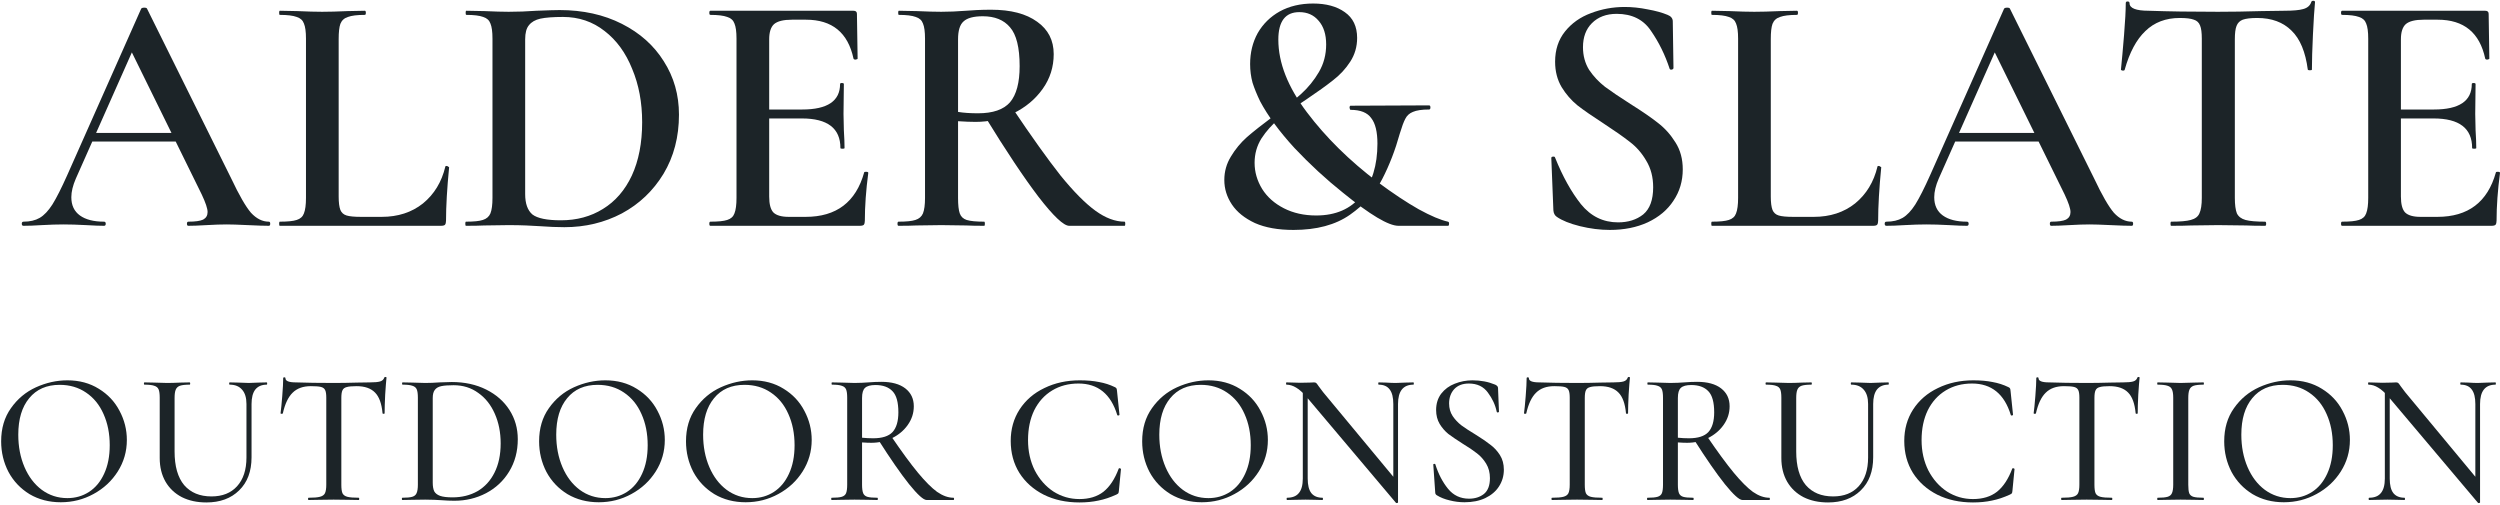 <svg width="930" height="188" viewBox="0 0 930 188" fill="none" xmlns="http://www.w3.org/2000/svg">
<path d="M33.576 49.44H69.416L70.312 52.64H31.912L33.576 49.44ZM100.008 82.464C100.349 82.464 100.52 82.72 100.52 83.232C100.52 83.744 100.349 84 100.008 84C98.387 84 95.784 83.915 92.2 83.744C88.616 83.573 86.013 83.488 84.392 83.488C82.259 83.488 79.741 83.573 76.84 83.744C73.939 83.915 71.677 84 70.056 84C69.715 84 69.544 83.744 69.544 83.232C69.544 82.72 69.715 82.464 70.056 82.464C72.616 82.464 74.451 82.208 75.56 81.696C76.669 81.099 77.224 80.16 77.224 78.88C77.224 77.6 76.499 75.424 75.048 72.352L48.296 17.952L53.544 9.376L28.2 66.464C27.091 69.024 26.536 71.328 26.536 73.376C26.536 76.363 27.603 78.624 29.736 80.16C31.869 81.696 34.856 82.464 38.696 82.464C39.123 82.464 39.336 82.72 39.336 83.232C39.336 83.744 39.123 84 38.696 84C37.16 84 34.941 83.915 32.04 83.744C28.797 83.573 25.981 83.488 23.592 83.488C21.288 83.488 18.6 83.573 15.528 83.744C12.797 83.915 10.536 84 8.744 84C8.317 84 8.104 83.744 8.104 83.232C8.104 82.72 8.317 82.464 8.744 82.464C11.133 82.464 13.139 81.995 14.76 81.056C16.381 80.117 17.96 78.453 19.496 76.064C21.032 73.589 22.867 69.963 25 65.184L52.52 3.232C52.691 2.976 53.075 2.848 53.672 2.848C54.269 2.848 54.611 2.976 54.696 3.232L86.056 66.464C88.957 72.608 91.389 76.832 93.352 79.136C95.4 81.355 97.619 82.464 100.008 82.464Z" fill="#1C2428"/>
<path d="M125.984 73.12C125.984 75.339 126.197 77.003 126.624 78.112C127.051 79.136 127.819 79.819 128.928 80.16C130.037 80.501 131.829 80.672 134.304 80.672H141.984C148.043 80.672 153.163 79.008 157.344 75.68C161.525 72.267 164.299 67.701 165.664 61.984C165.664 61.813 165.835 61.728 166.176 61.728C166.347 61.728 166.517 61.813 166.688 61.984C166.944 62.069 167.072 62.155 167.072 62.24C166.304 70.091 165.92 76.704 165.92 82.08C165.92 82.763 165.792 83.275 165.536 83.616C165.28 83.872 164.768 84 164 84H104.096C103.925 84 103.84 83.744 103.84 83.232C103.84 82.72 103.925 82.464 104.096 82.464C106.997 82.464 109.088 82.251 110.368 81.824C111.733 81.397 112.629 80.587 113.056 79.392C113.568 78.112 113.824 76.192 113.824 73.632V14.368C113.824 11.808 113.568 9.931 113.056 8.736C112.629 7.541 111.733 6.731 110.368 6.304C109.003 5.792 106.912 5.536 104.096 5.536C103.925 5.536 103.84 5.28 103.84 4.768C103.84 4.256 103.925 4 104.096 4L110.624 4.128C114.379 4.299 117.451 4.384 119.84 4.384C122.4 4.384 125.557 4.299 129.312 4.128L135.712 4C135.968 4 136.096 4.256 136.096 4.768C136.096 5.28 135.968 5.536 135.712 5.536C132.896 5.536 130.805 5.792 129.44 6.304C128.075 6.731 127.136 7.584 126.624 8.864C126.197 10.059 125.984 11.936 125.984 14.496V73.12Z" fill="#1C2428"/>
<path d="M209.954 84.512C207.309 84.512 204.194 84.384 200.61 84.128C199.33 84.043 197.709 83.957 195.746 83.872C193.783 83.787 191.607 83.744 189.218 83.744L180.13 83.872C178.509 83.957 176.247 84 173.346 84C173.175 84 173.09 83.744 173.09 83.232C173.09 82.72 173.175 82.464 173.346 82.464C176.247 82.464 178.338 82.251 179.618 81.824C180.983 81.397 181.922 80.587 182.434 79.392C182.946 78.112 183.202 76.192 183.202 73.632V14.368C183.202 11.808 182.946 9.931 182.434 8.736C182.007 7.541 181.111 6.731 179.746 6.304C178.381 5.792 176.29 5.536 173.474 5.536C173.303 5.536 173.218 5.28 173.218 4.768C173.218 4.256 173.303 4 173.474 4L180.258 4.128C184.013 4.299 186.999 4.384 189.218 4.384C192.546 4.384 196.002 4.256 199.586 4C203.853 3.829 206.711 3.744 208.162 3.744C216.866 3.744 224.589 5.451 231.33 8.864C238.071 12.277 243.277 16.928 246.946 22.816C250.701 28.704 252.578 35.317 252.578 42.656C252.578 50.933 250.658 58.272 246.818 64.672C242.978 70.987 237.815 75.893 231.33 79.392C224.845 82.805 217.719 84.512 209.954 84.512ZM208.674 81.952C214.562 81.952 219.767 80.544 224.29 77.728C228.898 74.912 232.482 70.773 235.042 65.312C237.602 59.765 238.882 53.152 238.882 45.472C238.882 38.133 237.645 31.52 235.17 25.632C232.781 19.659 229.367 14.965 224.93 11.552C220.493 8.053 215.33 6.304 209.442 6.304C205.773 6.304 202.957 6.517 200.994 6.944C199.117 7.371 197.709 8.181 196.77 9.376C195.831 10.485 195.362 12.235 195.362 14.624V72.224C195.362 75.723 196.258 78.24 198.05 79.776C199.927 81.227 203.469 81.952 208.674 81.952Z" fill="#1C2428"/>
<path d="M264.251 84C263.995 84 263.867 83.744 263.867 83.232C263.867 82.72 263.995 82.464 264.251 82.464C267.152 82.464 269.243 82.251 270.523 81.824C271.888 81.397 272.784 80.587 273.211 79.392C273.723 78.112 273.979 76.192 273.979 73.632V14.368C273.979 11.808 273.723 9.931 273.211 8.736C272.784 7.541 271.888 6.731 270.523 6.304C269.158 5.792 267.067 5.536 264.251 5.536C263.995 5.536 263.867 5.28 263.867 4.768C263.867 4.256 263.995 4 264.251 4H317.499C318.352 4 318.779 4.384 318.779 5.152L319.035 21.792C319.035 21.963 318.779 22.091 318.267 22.176C317.84 22.176 317.584 22.048 317.499 21.792C315.451 12.149 309.563 7.328 299.835 7.328H294.587C291.43 7.328 289.211 7.883 287.931 8.992C286.736 10.101 286.139 11.979 286.139 14.624V73.12C286.139 75.936 286.651 77.899 287.675 79.008C288.784 80.117 290.704 80.672 293.435 80.672H299.707C311.142 80.672 318.395 75.168 321.467 64.16C321.467 63.989 321.68 63.904 322.107 63.904C322.704 63.904 323.003 64.032 323.003 64.288C322.15 70.773 321.723 76.704 321.723 82.08C321.723 82.763 321.595 83.275 321.339 83.616C321.083 83.872 320.571 84 319.803 84H264.251ZM312.635 55.072C312.635 47.733 307.856 44.064 298.299 44.064H280.379V40.736H298.427C307.814 40.736 312.507 37.579 312.507 31.264C312.507 31.008 312.72 30.88 313.147 30.88C313.659 30.88 313.915 31.008 313.915 31.264L313.787 42.4L313.915 48.416C314.086 51.147 314.171 53.365 314.171 55.072C314.171 55.243 313.915 55.328 313.403 55.328C312.891 55.328 312.635 55.243 312.635 55.072Z" fill="#1C2428"/>
<path d="M397.739 84C395.691 84 391.894 80.416 386.347 73.248C380.886 66.08 374.23 56.096 366.379 43.296L376.619 40.224C383.787 50.891 389.76 59.253 394.539 65.312C399.403 71.285 403.712 75.637 407.467 78.368C411.222 81.099 414.848 82.464 418.347 82.464C418.518 82.464 418.603 82.72 418.603 83.232C418.603 83.744 418.518 84 418.347 84H397.739ZM368.683 3.616C376.022 3.616 381.739 5.109 385.835 8.096C389.931 10.997 391.979 15.008 391.979 20.128C391.979 24.907 390.614 29.216 387.883 33.056C385.152 36.896 381.526 39.925 377.003 42.144C372.566 44.277 367.872 45.344 362.923 45.344C361.131 45.344 358.955 45.259 356.395 45.088V73.632C356.395 76.277 356.608 78.197 357.035 79.392C357.462 80.587 358.315 81.397 359.595 81.824C360.96 82.251 363.136 82.464 366.123 82.464C366.294 82.464 366.379 82.72 366.379 83.232C366.379 83.744 366.294 84 366.123 84C363.307 84 361.088 83.957 359.467 83.872L350.123 83.744L340.907 83.872C339.286 83.957 337.067 84 334.251 84C333.995 84 333.867 83.744 333.867 83.232C333.867 82.72 333.995 82.464 334.251 82.464C337.152 82.464 339.243 82.251 340.523 81.824C341.888 81.397 342.827 80.587 343.339 79.392C343.851 78.112 344.107 76.192 344.107 73.632V14.368C344.107 11.808 343.851 9.931 343.339 8.736C342.912 7.541 342.016 6.731 340.651 6.304C339.286 5.792 337.195 5.536 334.379 5.536C334.208 5.536 334.123 5.28 334.123 4.768C334.123 4.256 334.208 4 334.379 4L341.035 4.128C344.79 4.299 347.819 4.384 350.123 4.384C352.939 4.384 356.011 4.256 359.339 4C360.448 3.915 361.771 3.829 363.307 3.744C364.928 3.659 366.72 3.616 368.683 3.616ZM379.307 24.608C379.307 17.696 378.112 12.875 375.723 10.144C373.419 7.413 370.048 6.048 365.611 6.048C362.198 6.048 359.808 6.688 358.443 7.968C357.078 9.163 356.395 11.381 356.395 14.624V41.632C358.443 41.973 360.918 42.144 363.819 42.144C369.366 42.144 373.334 40.779 375.723 38.048C378.112 35.232 379.307 30.752 379.307 24.608Z" fill="#1C2428"/>
<path d="M493.333 16.544C493.333 12.789 492.394 9.845 490.517 7.712C488.725 5.579 486.336 4.512 483.349 4.512C478.144 4.512 475.541 7.925 475.541 14.752C475.541 23.371 479.082 32.373 486.165 41.76C493.248 51.147 502.037 59.808 512.533 67.744C518.165 71.925 523.242 75.296 527.765 77.856C532.288 80.331 535.914 81.867 538.645 82.464C538.986 82.549 539.114 82.848 539.029 83.36C539.029 83.787 538.901 84 538.645 84H520.213C516.544 84 509.674 79.904 499.605 71.712C493.29 66.677 487.274 61.131 481.557 55.072C475.925 48.928 471.658 43.125 468.757 37.664C467.562 35.189 466.624 32.885 465.941 30.752C465.344 28.533 465.045 26.229 465.045 23.84C465.045 19.573 465.984 15.733 467.861 12.32C469.824 8.907 472.554 6.219 476.053 4.256C479.637 2.293 483.776 1.312 488.469 1.312C493.333 1.312 497.258 2.379 500.245 4.512C503.317 6.645 504.853 9.845 504.853 14.112C504.853 17.355 504 20.299 502.293 22.944C500.586 25.589 498.453 27.893 495.893 29.856C493.418 31.819 490.09 34.208 485.909 37.024C481.642 39.84 478.229 42.272 475.669 44.32C473.194 46.368 471.061 48.757 469.269 51.488C467.562 54.219 466.709 57.248 466.709 60.576C466.709 63.989 467.648 67.232 469.525 70.304C471.402 73.291 474.09 75.68 477.589 77.472C481.088 79.264 485.098 80.16 489.621 80.16C496.874 80.16 502.464 77.728 506.389 72.864C510.4 68 512.405 61.515 512.405 53.408C512.405 49.056 511.637 45.899 510.101 43.936C508.65 41.888 506.09 40.864 502.421 40.864C502.25 40.864 502.122 40.608 502.037 40.096C502.037 39.584 502.165 39.328 502.421 39.328L531.605 39.2C531.946 39.2 532.117 39.456 532.117 39.968C532.117 40.48 531.946 40.736 531.605 40.736C528.96 40.736 526.954 41.035 525.589 41.632C524.309 42.144 523.37 42.997 522.773 44.192C522.176 45.301 521.493 47.136 520.725 49.696C519.018 55.84 516.842 61.472 514.197 66.592C511.637 71.627 507.626 76.064 502.165 79.904C496.789 83.659 489.792 85.536 481.173 85.536C475.456 85.536 470.677 84.683 466.837 82.976C462.997 81.184 460.138 78.88 458.261 76.064C456.384 73.248 455.445 70.219 455.445 66.976C455.445 63.819 456.256 60.917 457.877 58.272C459.498 55.541 461.504 53.109 463.893 50.976C466.368 48.843 469.61 46.283 473.621 43.296C477.973 40.053 481.429 37.28 483.989 34.976C486.634 32.587 488.853 29.856 490.645 26.784C492.437 23.712 493.333 20.299 493.333 16.544Z" fill="#1C2428"/>
<path d="M588.867 17.568C588.867 20.725 589.635 23.541 591.171 26.016C592.792 28.405 594.755 30.496 597.059 32.288C599.363 33.995 602.52 36.128 606.531 38.688C610.883 41.419 614.296 43.765 616.771 45.728C619.331 47.691 621.507 50.123 623.299 53.024C625.091 55.84 625.987 59.168 625.987 63.008C625.987 67.36 624.835 71.243 622.531 74.656C620.312 78.069 617.112 80.757 612.931 82.72C608.835 84.597 604.142 85.536 598.851 85.536C595.267 85.536 591.555 85.067 587.715 84.128C583.96 83.189 581.102 82.037 579.139 80.672C578.371 80.16 577.944 79.349 577.859 78.24L577.091 58.912V58.784C577.091 58.443 577.304 58.272 577.731 58.272C578.158 58.187 578.414 58.315 578.499 58.656C581.315 65.653 584.515 71.413 588.099 75.936C591.768 80.459 596.376 82.72 601.923 82.72C605.678 82.72 608.792 81.739 611.267 79.776C613.742 77.728 614.979 74.357 614.979 69.664C614.979 65.909 614.126 62.624 612.419 59.808C610.798 56.992 608.75 54.645 606.275 52.768C603.886 50.891 600.6 48.587 596.419 45.856C592.323 43.211 589.123 40.992 586.819 39.2C584.515 37.323 582.552 35.061 580.931 32.416C579.31 29.685 578.499 26.528 578.499 22.944C578.499 18.507 579.736 14.752 582.211 11.68C584.686 8.608 587.886 6.347 591.811 4.896C595.822 3.36 600.003 2.592 604.355 2.592C607.171 2.592 610.03 2.891 612.931 3.488C615.832 4 618.307 4.683 620.355 5.536C621.635 6.048 622.275 6.859 622.275 7.968L622.531 25.248C622.531 25.589 622.318 25.803 621.891 25.888C621.55 25.973 621.294 25.888 621.123 25.632C619.416 20.427 617.112 15.733 614.211 11.552C611.395 7.285 607.128 5.152 601.411 5.152C597.571 5.152 594.499 6.304 592.195 8.608C589.976 10.827 588.867 13.813 588.867 17.568Z" fill="#1C2428"/>
<path d="M658.734 73.12C658.734 75.339 658.947 77.003 659.374 78.112C659.801 79.136 660.569 79.819 661.678 80.16C662.787 80.501 664.579 80.672 667.054 80.672H674.734C680.793 80.672 685.913 79.008 690.094 75.68C694.275 72.267 697.049 67.701 698.414 61.984C698.414 61.813 698.585 61.728 698.926 61.728C699.097 61.728 699.267 61.813 699.438 61.984C699.694 62.069 699.822 62.155 699.822 62.24C699.054 70.091 698.67 76.704 698.67 82.08C698.67 82.763 698.542 83.275 698.286 83.616C698.03 83.872 697.518 84 696.75 84H636.846C636.675 84 636.59 83.744 636.59 83.232C636.59 82.72 636.675 82.464 636.846 82.464C639.747 82.464 641.838 82.251 643.118 81.824C644.483 81.397 645.379 80.587 645.806 79.392C646.318 78.112 646.574 76.192 646.574 73.632V14.368C646.574 11.808 646.318 9.931 645.806 8.736C645.379 7.541 644.483 6.731 643.118 6.304C641.753 5.792 639.662 5.536 636.846 5.536C636.675 5.536 636.59 5.28 636.59 4.768C636.59 4.256 636.675 4 636.846 4L643.374 4.128C647.129 4.299 650.201 4.384 652.59 4.384C655.15 4.384 658.307 4.299 662.062 4.128L668.462 4C668.718 4 668.846 4.256 668.846 4.768C668.846 5.28 668.718 5.536 668.462 5.536C665.646 5.536 663.555 5.792 662.19 6.304C660.825 6.731 659.886 7.584 659.374 8.864C658.947 10.059 658.734 11.936 658.734 14.496V73.12Z" fill="#1C2428"/>
<path d="M726.576 49.44H762.416L763.312 52.64H724.912L726.576 49.44ZM793.008 82.464C793.349 82.464 793.52 82.72 793.52 83.232C793.52 83.744 793.349 84 793.008 84C791.387 84 788.784 83.915 785.2 83.744C781.616 83.573 779.013 83.488 777.392 83.488C775.259 83.488 772.741 83.573 769.84 83.744C766.939 83.915 764.677 84 763.056 84C762.715 84 762.544 83.744 762.544 83.232C762.544 82.72 762.715 82.464 763.056 82.464C765.616 82.464 767.451 82.208 768.56 81.696C769.669 81.099 770.224 80.16 770.224 78.88C770.224 77.6 769.499 75.424 768.048 72.352L741.296 17.952L746.544 9.376L721.2 66.464C720.091 69.024 719.536 71.328 719.536 73.376C719.536 76.363 720.603 78.624 722.736 80.16C724.869 81.696 727.856 82.464 731.696 82.464C732.123 82.464 732.336 82.72 732.336 83.232C732.336 83.744 732.123 84 731.696 84C730.16 84 727.941 83.915 725.04 83.744C721.797 83.573 718.981 83.488 716.592 83.488C714.288 83.488 711.6 83.573 708.528 83.744C705.797 83.915 703.536 84 701.744 84C701.317 84 701.104 83.744 701.104 83.232C701.104 82.72 701.317 82.464 701.744 82.464C704.133 82.464 706.139 81.995 707.76 81.056C709.381 80.117 710.96 78.453 712.496 76.064C714.032 73.589 715.867 69.963 718 65.184L745.52 3.232C745.691 2.976 746.075 2.848 746.672 2.848C747.269 2.848 747.611 2.976 747.696 3.232L779.056 66.464C781.957 72.608 784.389 76.832 786.352 79.136C788.4 81.355 790.619 82.464 793.008 82.464Z" fill="#1C2428"/>
<path d="M810.88 6.688C805.675 6.688 801.408 8.309 798.08 11.552C794.752 14.709 792.192 19.488 790.4 25.888C790.4 26.144 790.144 26.272 789.632 26.272C789.205 26.187 788.992 26.059 788.992 25.888C789.333 22.56 789.717 18.293 790.144 13.088C790.571 7.797 790.784 3.829 790.784 1.184C790.784 0.757 790.997 0.544 791.424 0.544C791.936 0.544 792.192 0.757 792.192 1.184C792.192 3.061 794.581 4 799.36 4C806.699 4.256 815.275 4.384 825.088 4.384C830.123 4.384 835.456 4.299 841.088 4.128L849.792 4C853.035 4 855.381 3.787 856.832 3.36C858.368 2.933 859.349 2.08 859.776 0.8C859.861 0.459 860.117 0.288 860.544 0.288C860.971 0.288 861.184 0.459 861.184 0.8C860.928 3.445 860.672 7.456 860.416 12.832C860.16 18.208 860.032 22.56 860.032 25.888C860.032 26.059 859.776 26.144 859.264 26.144C858.837 26.144 858.581 26.059 858.496 25.888C857.643 19.317 855.637 14.496 852.48 11.424C849.323 8.267 845.056 6.688 839.68 6.688C837.291 6.688 835.499 6.901 834.304 7.328C833.195 7.755 832.427 8.523 832 9.632C831.573 10.656 831.36 12.32 831.36 14.624V73.632C831.36 76.192 831.616 78.112 832.128 79.392C832.725 80.587 833.792 81.397 835.328 81.824C836.864 82.251 839.296 82.464 842.624 82.464C842.88 82.464 843.008 82.72 843.008 83.232C843.008 83.744 842.88 84 842.624 84C839.637 84 837.291 83.957 835.584 83.872L825.088 83.744L815.104 83.872C813.312 83.957 810.837 84 807.68 84C807.509 84 807.424 83.744 807.424 83.232C807.424 82.72 807.509 82.464 807.68 82.464C811.008 82.464 813.44 82.251 814.976 81.824C816.597 81.397 817.664 80.587 818.176 79.392C818.773 78.112 819.072 76.192 819.072 73.632V14.368C819.072 12.149 818.859 10.528 818.432 9.504C818.005 8.395 817.237 7.669 816.128 7.328C815.019 6.901 813.269 6.688 810.88 6.688Z" fill="#1C2428"/>
<path d="M871.251 84C870.995 84 870.867 83.744 870.867 83.232C870.867 82.72 870.995 82.464 871.251 82.464C874.152 82.464 876.243 82.251 877.523 81.824C878.888 81.397 879.784 80.587 880.211 79.392C880.723 78.112 880.979 76.192 880.979 73.632V14.368C880.979 11.808 880.723 9.931 880.211 8.736C879.784 7.541 878.888 6.731 877.523 6.304C876.158 5.792 874.067 5.536 871.251 5.536C870.995 5.536 870.867 5.28 870.867 4.768C870.867 4.256 870.995 4 871.251 4H924.499C925.352 4 925.779 4.384 925.779 5.152L926.035 21.792C926.035 21.963 925.779 22.091 925.267 22.176C924.84 22.176 924.584 22.048 924.499 21.792C922.451 12.149 916.563 7.328 906.835 7.328H901.587C898.43 7.328 896.211 7.883 894.931 8.992C893.736 10.101 893.139 11.979 893.139 14.624V73.12C893.139 75.936 893.651 77.899 894.675 79.008C895.784 80.117 897.704 80.672 900.435 80.672H906.707C918.142 80.672 925.395 75.168 928.467 64.16C928.467 63.989 928.68 63.904 929.107 63.904C929.704 63.904 930.003 64.032 930.003 64.288C929.15 70.773 928.723 76.704 928.723 82.08C928.723 82.763 928.595 83.275 928.339 83.616C928.083 83.872 927.571 84 926.803 84H871.251ZM919.635 55.072C919.635 47.733 914.856 44.064 905.299 44.064H887.379V40.736H905.427C914.814 40.736 919.507 37.579 919.507 31.264C919.507 31.008 919.72 30.88 920.147 30.88C920.659 30.88 920.915 31.008 920.915 31.264L920.787 42.4L920.915 48.416C921.086 51.147 921.171 53.365 921.171 55.072C921.171 55.243 920.915 55.328 920.403 55.328C919.891 55.328 919.635 55.243 919.635 55.072Z" fill="#1C2428"/>
<path d="M22.62 186.84C18.28 186.84 14.407 185.837 11 183.83C7.64 181.777 5.027 179.023 3.16 175.57C1.34 172.07 0.43 168.267 0.43 164.16C0.43 159.353 1.643 155.247 4.07 151.84C6.497 148.387 9.6 145.797 13.38 144.07C17.207 142.343 21.103 141.48 25.07 141.48C29.503 141.48 33.4 142.53 36.76 144.63C40.12 146.683 42.687 149.413 44.46 152.82C46.28 156.227 47.19 159.843 47.19 163.67C47.19 167.917 46.07 171.813 43.83 175.36C41.59 178.907 38.58 181.707 34.8 183.76C31.067 185.813 27.007 186.84 22.62 186.84ZM25.07 185.3C28.057 185.3 30.74 184.53 33.12 182.99C35.5 181.45 37.367 179.21 38.72 176.27C40.12 173.283 40.82 169.737 40.82 165.63C40.82 161.29 40.05 157.417 38.51 154.01C37.017 150.603 34.847 147.943 32 146.03C29.2 144.117 25.933 143.16 22.2 143.16C17.347 143.16 13.567 144.817 10.86 148.13C8.153 151.397 6.8 155.923 6.8 161.71C6.8 166.143 7.57 170.157 9.11 173.75C10.65 177.343 12.797 180.167 15.55 182.22C18.35 184.273 21.523 185.3 25.07 185.3Z" fill="#1C2428"/>
<path d="M91.684 150.3C91.684 147.967 91.147 146.193 90.074 144.98C89 143.72 87.46 143.09 85.454 143.09C85.314 143.09 85.244 142.95 85.244 142.67C85.244 142.39 85.314 142.25 85.454 142.25L88.604 142.32C90.284 142.413 91.614 142.46 92.594 142.46C93.434 142.46 94.647 142.413 96.234 142.32L99.244 142.25C99.337 142.25 99.384 142.39 99.384 142.67C99.384 142.95 99.337 143.09 99.244 143.09C97.377 143.09 95.954 143.697 94.974 144.91C94.04 146.123 93.574 147.92 93.574 150.3V170.11C93.574 175.337 92.034 179.443 88.954 182.43C85.92 185.417 81.86 186.91 76.774 186.91C73.32 186.91 70.287 186.257 67.674 184.95C65.06 183.597 63.03 181.683 61.584 179.21C60.137 176.69 59.414 173.75 59.414 170.39V147.92C59.414 146.52 59.274 145.493 58.994 144.84C58.714 144.187 58.177 143.743 57.384 143.51C56.637 143.23 55.424 143.09 53.744 143.09C53.604 143.09 53.534 142.95 53.534 142.67C53.534 142.39 53.604 142.25 53.744 142.25L57.244 142.32C59.297 142.413 60.93 142.46 62.144 142.46C63.497 142.46 65.154 142.413 67.114 142.32L70.544 142.25C70.684 142.25 70.754 142.39 70.754 142.67C70.754 142.95 70.684 143.09 70.544 143.09C68.91 143.09 67.697 143.23 66.904 143.51C66.157 143.79 65.644 144.28 65.364 144.98C65.084 145.633 64.944 146.66 64.944 148.06V167.94C64.944 173.447 66.134 177.623 68.514 180.47C70.94 183.27 74.324 184.67 78.664 184.67C82.724 184.67 85.897 183.41 88.184 180.89C90.517 178.323 91.684 174.753 91.684 170.18V150.3Z" fill="#1C2428"/>
<path d="M115.637 143.65C112.744 143.65 110.481 144.467 108.847 146.1C107.214 147.687 106.001 150.253 105.207 153.8C105.161 153.893 104.997 153.94 104.717 153.94C104.484 153.94 104.367 153.87 104.367 153.73C104.554 152.423 104.764 150.3 104.997 147.36C105.231 144.42 105.347 142.203 105.347 140.71C105.347 140.477 105.487 140.36 105.767 140.36C106.047 140.36 106.187 140.477 106.187 140.71C106.187 141.737 107.471 142.25 110.037 142.25C114.051 142.39 118.741 142.46 124.107 142.46C126.861 142.46 129.777 142.413 132.857 142.32L137.617 142.25C139.344 142.25 140.604 142.133 141.397 141.9C142.191 141.667 142.704 141.2 142.937 140.5C142.984 140.313 143.124 140.22 143.357 140.22C143.637 140.22 143.777 140.313 143.777 140.5C143.637 141.807 143.474 143.907 143.287 146.8C143.147 149.693 143.077 152.003 143.077 153.73C143.077 153.87 142.937 153.94 142.657 153.94C142.424 153.94 142.307 153.87 142.307 153.73C141.981 150.137 141.047 147.57 139.507 146.03C137.967 144.443 135.681 143.65 132.647 143.65C130.921 143.65 129.684 143.767 128.937 144C128.191 144.187 127.677 144.583 127.397 145.19C127.117 145.75 126.977 146.707 126.977 148.06V180.33C126.977 181.777 127.117 182.827 127.397 183.48C127.724 184.133 128.331 184.577 129.217 184.81C130.104 185.043 131.527 185.16 133.487 185.16C133.581 185.16 133.627 185.3 133.627 185.58C133.627 185.86 133.581 186 133.487 186C131.854 186 130.571 185.977 129.637 185.93L124.107 185.86L118.717 185.93C117.784 185.977 116.477 186 114.797 186C114.657 186 114.587 185.86 114.587 185.58C114.587 185.3 114.657 185.16 114.797 185.16C116.711 185.16 118.111 185.043 118.997 184.81C119.931 184.577 120.561 184.133 120.887 183.48C121.214 182.78 121.377 181.73 121.377 180.33V147.92C121.377 146.613 121.237 145.68 120.957 145.12C120.677 144.513 120.141 144.117 119.347 143.93C118.601 143.743 117.364 143.65 115.637 143.65Z" fill="#1C2428"/>
<path d="M169.028 186.28C167.581 186.28 165.948 186.21 164.128 186.07C163.428 186.023 162.564 185.977 161.538 185.93C160.558 185.883 159.438 185.86 158.178 185.86L153.278 185.93C152.391 185.977 151.178 186 149.638 186C149.544 186 149.498 185.86 149.498 185.58C149.498 185.3 149.544 185.16 149.638 185.16C151.318 185.16 152.554 185.043 153.348 184.81C154.141 184.577 154.678 184.133 154.958 183.48C155.284 182.78 155.448 181.73 155.448 180.33V147.92C155.448 146.52 155.308 145.493 155.028 144.84C154.748 144.187 154.211 143.743 153.418 143.51C152.671 143.23 151.458 143.09 149.778 143.09C149.638 143.09 149.568 142.95 149.568 142.67C149.568 142.39 149.638 142.25 149.778 142.25L153.278 142.32C155.331 142.413 156.964 142.46 158.178 142.46C159.904 142.46 161.678 142.39 163.498 142.25C165.738 142.157 167.254 142.11 168.048 142.11C172.854 142.11 177.124 143.043 180.858 144.91C184.591 146.777 187.484 149.32 189.538 152.54C191.591 155.76 192.618 159.377 192.618 163.39C192.618 167.917 191.544 171.93 189.398 175.43C187.298 178.883 184.428 181.567 180.788 183.48C177.194 185.347 173.274 186.28 169.028 186.28ZM168.328 185.02C171.828 185.02 174.931 184.25 177.638 182.71C180.344 181.123 182.444 178.837 183.938 175.85C185.478 172.817 186.248 169.177 186.248 164.93C186.248 160.87 185.524 157.207 184.078 153.94C182.631 150.627 180.578 148.037 177.918 146.17C175.304 144.257 172.248 143.3 168.748 143.3C166.741 143.3 165.201 143.417 164.128 143.65C163.054 143.883 162.261 144.35 161.748 145.05C161.234 145.703 160.978 146.707 160.978 148.06V179.56C160.978 180.913 161.164 181.987 161.538 182.78C161.958 183.527 162.681 184.087 163.708 184.46C164.781 184.833 166.321 185.02 168.328 185.02Z" fill="#1C2428"/>
<path d="M222.738 186.84C218.398 186.84 214.525 185.837 211.118 183.83C207.758 181.777 205.145 179.023 203.278 175.57C201.458 172.07 200.548 168.267 200.548 164.16C200.548 159.353 201.761 155.247 204.188 151.84C206.615 148.387 209.718 145.797 213.498 144.07C217.325 142.343 221.221 141.48 225.188 141.48C229.621 141.48 233.518 142.53 236.878 144.63C240.238 146.683 242.805 149.413 244.578 152.82C246.398 156.227 247.308 159.843 247.308 163.67C247.308 167.917 246.188 171.813 243.948 175.36C241.708 178.907 238.698 181.707 234.918 183.76C231.185 185.813 227.125 186.84 222.738 186.84ZM225.188 185.3C228.175 185.3 230.858 184.53 233.238 182.99C235.618 181.45 237.485 179.21 238.838 176.27C240.238 173.283 240.938 169.737 240.938 165.63C240.938 161.29 240.168 157.417 238.628 154.01C237.135 150.603 234.965 147.943 232.118 146.03C229.318 144.117 226.051 143.16 222.318 143.16C217.465 143.16 213.685 144.817 210.978 148.13C208.271 151.397 206.918 155.923 206.918 161.71C206.918 166.143 207.688 170.157 209.228 173.75C210.768 177.343 212.915 180.167 215.668 182.22C218.468 184.273 221.641 185.3 225.188 185.3Z" fill="#1C2428"/>
<path d="M277.382 186.84C273.042 186.84 269.168 185.837 265.762 183.83C262.402 181.777 259.788 179.023 257.922 175.57C256.102 172.07 255.192 168.267 255.192 164.16C255.192 159.353 256.405 155.247 258.832 151.84C261.258 148.387 264.362 145.797 268.142 144.07C271.968 142.343 275.865 141.48 279.832 141.48C284.265 141.48 288.162 142.53 291.522 144.63C294.882 146.683 297.448 149.413 299.222 152.82C301.042 156.227 301.952 159.843 301.952 163.67C301.952 167.917 300.832 171.813 298.592 175.36C296.352 178.907 293.342 181.707 289.562 183.76C285.828 185.813 281.768 186.84 277.382 186.84ZM279.832 185.3C282.818 185.3 285.502 184.53 287.882 182.99C290.262 181.45 292.128 179.21 293.482 176.27C294.882 173.283 295.582 169.737 295.582 165.63C295.582 161.29 294.812 157.417 293.272 154.01C291.778 150.603 289.608 147.943 286.762 146.03C283.962 144.117 280.695 143.16 276.962 143.16C272.108 143.16 268.328 144.817 265.622 148.13C262.915 151.397 261.562 155.923 261.562 161.71C261.562 166.143 262.332 170.157 263.872 173.75C265.412 177.343 267.558 180.167 270.312 182.22C273.112 184.273 276.285 185.3 279.832 185.3Z" fill="#1C2428"/>
<path d="M344.695 186C343.529 186 341.359 184.04 338.185 180.12C335.059 176.2 331.255 170.717 326.775 163.67L331.465 162.2C335.432 168.033 338.769 172.583 341.475 175.85C344.182 179.117 346.562 181.497 348.615 182.99C350.715 184.437 352.745 185.16 354.705 185.16C354.845 185.16 354.915 185.3 354.915 185.58C354.915 185.86 354.845 186 354.705 186H344.695ZM327.825 142.04C331.699 142.04 334.685 142.857 336.785 144.49C338.885 146.123 339.935 148.34 339.935 151.14C339.935 153.66 339.189 155.97 337.695 158.07C336.249 160.123 334.312 161.757 331.885 162.97C329.459 164.137 326.869 164.72 324.115 164.72C323.135 164.72 321.992 164.673 320.685 164.58V180.33C320.685 181.73 320.825 182.78 321.105 183.48C321.385 184.133 321.899 184.577 322.645 184.81C323.439 185.043 324.675 185.16 326.355 185.16C326.495 185.16 326.565 185.3 326.565 185.58C326.565 185.86 326.495 186 326.355 186C324.909 186 323.765 185.977 322.925 185.93L317.885 185.86L312.985 185.93C312.099 185.977 310.909 186 309.415 186C309.275 186 309.205 185.86 309.205 185.58C309.205 185.3 309.275 185.16 309.415 185.16C311.095 185.16 312.332 185.043 313.125 184.81C313.919 184.577 314.455 184.133 314.735 183.48C315.015 182.78 315.155 181.73 315.155 180.33V147.92C315.155 146.52 315.015 145.493 314.735 144.84C314.455 144.187 313.919 143.743 313.125 143.51C312.379 143.23 311.165 143.09 309.485 143.09C309.392 143.09 309.345 142.95 309.345 142.67C309.345 142.39 309.392 142.25 309.485 142.25L312.985 142.32C315.039 142.413 316.672 142.46 317.885 142.46C318.865 142.46 319.799 142.437 320.685 142.39C321.572 142.343 322.342 142.297 322.995 142.25C324.769 142.11 326.379 142.04 327.825 142.04ZM334.195 153.38C334.195 149.647 333.472 147.033 332.025 145.54C330.579 144 328.455 143.23 325.655 143.23C323.835 143.23 322.552 143.58 321.805 144.28C321.059 144.933 320.685 146.193 320.685 148.06V162.83C322.039 162.97 323.415 163.04 324.815 163.04C328.175 163.04 330.579 162.27 332.025 160.73C333.472 159.143 334.195 156.693 334.195 153.38Z" fill="#1C2428"/>
<path d="M401.678 141.48C404.385 141.48 406.765 141.69 408.818 142.11C410.918 142.483 412.878 143.113 414.698 144C415.025 144.14 415.235 144.303 415.328 144.49C415.422 144.63 415.492 144.98 415.538 145.54L416.448 154.29C416.448 154.43 416.308 154.523 416.028 154.57C415.795 154.617 415.655 154.547 415.608 154.36C413.228 146.567 408.422 142.67 401.188 142.67C397.502 142.67 394.235 143.533 391.388 145.26C388.542 146.987 386.325 149.437 384.738 152.61C383.198 155.783 382.428 159.493 382.428 163.74C382.428 167.893 383.268 171.65 384.948 175.01C386.675 178.323 388.985 180.937 391.878 182.85C394.818 184.717 398.038 185.65 401.538 185.65C405.178 185.65 408.165 184.74 410.498 182.92C412.832 181.053 414.722 178.183 416.168 174.31C416.215 174.217 416.332 174.17 416.518 174.17C416.612 174.17 416.705 174.217 416.798 174.31C416.938 174.357 417.008 174.403 417.008 174.45L416.238 182.43C416.192 182.99 416.122 183.34 416.028 183.48C415.935 183.62 415.702 183.783 415.328 183.97C412.995 185.043 410.755 185.79 408.608 186.21C406.462 186.677 404.105 186.91 401.538 186.91C396.592 186.91 392.182 185.953 388.308 184.04C384.435 182.08 381.402 179.373 379.208 175.92C377.062 172.467 375.988 168.5 375.988 164.02C375.988 159.633 377.085 155.737 379.278 152.33C381.518 148.877 384.598 146.217 388.518 144.35C392.438 142.437 396.825 141.48 401.678 141.48Z" fill="#1C2428"/>
<path d="M447.08 186.84C442.74 186.84 438.866 185.837 435.46 183.83C432.1 181.777 429.486 179.023 427.62 175.57C425.8 172.07 424.89 168.267 424.89 164.16C424.89 159.353 426.103 155.247 428.53 151.84C430.956 148.387 434.06 145.797 437.84 144.07C441.666 142.343 445.563 141.48 449.53 141.48C453.963 141.48 457.86 142.53 461.22 144.63C464.58 146.683 467.146 149.413 468.92 152.82C470.74 156.227 471.65 159.843 471.65 163.67C471.65 167.917 470.53 171.813 468.29 175.36C466.05 178.907 463.04 181.707 459.26 183.76C455.526 185.813 451.466 186.84 447.08 186.84ZM449.53 185.3C452.516 185.3 455.2 184.53 457.58 182.99C459.96 181.45 461.826 179.21 463.18 176.27C464.58 173.283 465.28 169.737 465.28 165.63C465.28 161.29 464.51 157.417 462.97 154.01C461.476 150.603 459.306 147.943 456.46 146.03C453.66 144.117 450.393 143.16 446.66 143.16C441.806 143.16 438.026 144.817 435.32 148.13C432.613 151.397 431.26 155.923 431.26 161.71C431.26 166.143 432.03 170.157 433.57 173.75C435.11 177.343 437.256 180.167 440.01 182.22C442.81 184.273 445.983 185.3 449.53 185.3Z" fill="#1C2428"/>
<path d="M484.643 143.86L486.464 144V178.02C486.464 180.447 486.907 182.243 487.794 183.41C488.727 184.577 490.127 185.16 491.993 185.16C492.087 185.16 492.134 185.3 492.134 185.58C492.134 185.86 492.087 186 491.993 186C490.78 186 489.847 185.977 489.194 185.93L485.624 185.86L481.844 185.93C481.144 185.977 480.117 186 478.764 186C478.67 186 478.624 185.86 478.624 185.58C478.624 185.3 478.67 185.16 478.764 185.16C480.77 185.16 482.24 184.577 483.174 183.41C484.154 182.243 484.643 180.447 484.643 178.02V143.86ZM520.064 186.91C520.064 187.003 519.947 187.073 519.714 187.12C519.527 187.167 519.387 187.143 519.294 187.05L486.324 147.99C484.784 146.17 483.407 144.91 482.194 144.21C480.98 143.463 479.767 143.09 478.553 143.09C478.46 143.09 478.414 142.95 478.414 142.67C478.414 142.39 478.46 142.25 478.553 142.25L481.284 142.32C481.844 142.367 482.637 142.39 483.664 142.39L487.234 142.32C487.7 142.273 488.237 142.25 488.844 142.25C489.217 142.25 489.497 142.343 489.684 142.53C489.87 142.717 490.15 143.09 490.523 143.65L492.204 145.89L519.503 178.79L520.064 186.91ZM520.064 186.91L518.314 184.74V150.3C518.314 147.873 517.87 146.077 516.984 144.91C516.097 143.697 514.72 143.09 512.854 143.09C512.76 143.09 512.714 142.95 512.714 142.67C512.714 142.39 512.76 142.25 512.854 142.25L515.654 142.32C517.054 142.413 518.244 142.46 519.224 142.46C520.064 142.46 521.277 142.413 522.864 142.32L525.804 142.25C525.897 142.25 525.943 142.39 525.943 142.67C525.943 142.95 525.897 143.09 525.804 143.09C521.977 143.09 520.064 145.493 520.064 150.3V186.91Z" fill="#1C2428"/>
<path d="M539.066 150.09C539.066 151.863 539.51 153.427 540.396 154.78C541.283 156.087 542.356 157.23 543.616 158.21C544.876 159.143 546.626 160.287 548.866 161.64C551.2 163.087 553.043 164.347 554.396 165.42C555.796 166.447 556.986 167.73 557.966 169.27C558.946 170.81 559.436 172.63 559.436 174.73C559.436 177.017 558.83 179.093 557.616 180.96C556.45 182.78 554.746 184.227 552.506 185.3C550.313 186.327 547.746 186.84 544.806 186.84C542.94 186.84 541.096 186.607 539.276 186.14C537.456 185.72 535.87 185.09 534.516 184.25C534.283 184.11 534.12 183.947 534.026 183.76C533.933 183.573 533.886 183.293 533.886 182.92L533.186 172.91C533.14 172.723 533.233 172.607 533.466 172.56C533.746 172.513 533.91 172.583 533.956 172.77C535.076 176.317 536.64 179.327 538.646 181.8C540.653 184.273 543.266 185.51 546.486 185.51C548.68 185.51 550.523 184.927 552.016 183.76C553.51 182.547 554.256 180.587 554.256 177.88C554.256 175.827 553.79 174.03 552.856 172.49C551.923 170.95 550.78 169.667 549.426 168.64C548.073 167.567 546.276 166.353 544.036 165C541.843 163.6 540.093 162.41 538.786 161.43C537.526 160.403 536.453 159.167 535.566 157.72C534.68 156.227 534.236 154.5 534.236 152.54C534.236 150.16 534.866 148.13 536.126 146.45C537.433 144.77 539.113 143.533 541.166 142.74C543.266 141.9 545.46 141.48 547.746 141.48C550.826 141.48 553.65 142.017 556.216 143.09C556.916 143.417 557.266 143.837 557.266 144.35L557.616 153.1C557.616 153.287 557.476 153.403 557.196 153.45C556.963 153.45 556.823 153.357 556.776 153.17C556.263 150.65 555.166 148.27 553.486 146.03C551.853 143.79 549.496 142.67 546.416 142.67C544.083 142.67 542.263 143.37 540.956 144.77C539.696 146.17 539.066 147.943 539.066 150.09Z" fill="#1C2428"/>
<path d="M578.198 143.65C575.305 143.65 573.041 144.467 571.408 146.1C569.775 147.687 568.561 150.253 567.768 153.8C567.721 153.893 567.558 153.94 567.278 153.94C567.045 153.94 566.928 153.87 566.928 153.73C567.115 152.423 567.325 150.3 567.558 147.36C567.791 144.42 567.908 142.203 567.908 140.71C567.908 140.477 568.048 140.36 568.328 140.36C568.608 140.36 568.748 140.477 568.748 140.71C568.748 141.737 570.031 142.25 572.598 142.25C576.611 142.39 581.301 142.46 586.668 142.46C589.421 142.46 592.338 142.413 595.418 142.32L600.178 142.25C601.905 142.25 603.165 142.133 603.958 141.9C604.751 141.667 605.265 141.2 605.498 140.5C605.545 140.313 605.685 140.22 605.918 140.22C606.198 140.22 606.338 140.313 606.338 140.5C606.198 141.807 606.035 143.907 605.848 146.8C605.708 149.693 605.638 152.003 605.638 153.73C605.638 153.87 605.498 153.94 605.218 153.94C604.985 153.94 604.868 153.87 604.868 153.73C604.541 150.137 603.608 147.57 602.068 146.03C600.528 144.443 598.241 143.65 595.208 143.65C593.481 143.65 592.245 143.767 591.498 144C590.751 144.187 590.238 144.583 589.958 145.19C589.678 145.75 589.538 146.707 589.538 148.06V180.33C589.538 181.777 589.678 182.827 589.958 183.48C590.285 184.133 590.891 184.577 591.778 184.81C592.665 185.043 594.088 185.16 596.048 185.16C596.141 185.16 596.188 185.3 596.188 185.58C596.188 185.86 596.141 186 596.048 186C594.415 186 593.131 185.977 592.198 185.93L586.668 185.86L581.278 185.93C580.345 185.977 579.038 186 577.358 186C577.218 186 577.148 185.86 577.148 185.58C577.148 185.3 577.218 185.16 577.358 185.16C579.271 185.16 580.671 185.043 581.558 184.81C582.491 184.577 583.121 184.133 583.448 183.48C583.775 182.78 583.938 181.73 583.938 180.33V147.92C583.938 146.613 583.798 145.68 583.518 145.12C583.238 144.513 582.701 144.117 581.908 143.93C581.161 143.743 579.925 143.65 578.198 143.65Z" fill="#1C2428"/>
<path d="M648.178 186C647.012 186 644.842 184.04 641.668 180.12C638.542 176.2 634.738 170.717 630.258 163.67L634.948 162.2C638.915 168.033 642.252 172.583 644.958 175.85C647.665 179.117 650.045 181.497 652.098 182.99C654.198 184.437 656.228 185.16 658.188 185.16C658.328 185.16 658.398 185.3 658.398 185.58C658.398 185.86 658.328 186 658.188 186H648.178ZM631.308 142.04C635.182 142.04 638.168 142.857 640.268 144.49C642.368 146.123 643.418 148.34 643.418 151.14C643.418 153.66 642.672 155.97 641.178 158.07C639.732 160.123 637.795 161.757 635.368 162.97C632.942 164.137 630.352 164.72 627.598 164.72C626.618 164.72 625.475 164.673 624.168 164.58V180.33C624.168 181.73 624.308 182.78 624.588 183.48C624.868 184.133 625.382 184.577 626.128 184.81C626.922 185.043 628.158 185.16 629.838 185.16C629.978 185.16 630.048 185.3 630.048 185.58C630.048 185.86 629.978 186 629.838 186C628.392 186 627.248 185.977 626.408 185.93L621.368 185.86L616.468 185.93C615.582 185.977 614.392 186 612.898 186C612.758 186 612.688 185.86 612.688 185.58C612.688 185.3 612.758 185.16 612.898 185.16C614.578 185.16 615.815 185.043 616.608 184.81C617.402 184.577 617.938 184.133 618.218 183.48C618.498 182.78 618.638 181.73 618.638 180.33V147.92C618.638 146.52 618.498 145.493 618.218 144.84C617.938 144.187 617.402 143.743 616.608 143.51C615.862 143.23 614.648 143.09 612.968 143.09C612.875 143.09 612.828 142.95 612.828 142.67C612.828 142.39 612.875 142.25 612.968 142.25L616.468 142.32C618.522 142.413 620.155 142.46 621.368 142.46C622.348 142.46 623.282 142.437 624.168 142.39C625.055 142.343 625.825 142.297 626.478 142.25C628.252 142.11 629.862 142.04 631.308 142.04ZM637.678 153.38C637.678 149.647 636.955 147.033 635.508 145.54C634.062 144 631.938 143.23 629.138 143.23C627.318 143.23 626.035 143.58 625.288 144.28C624.542 144.933 624.168 146.193 624.168 148.06V162.83C625.522 162.97 626.898 163.04 628.298 163.04C631.658 163.04 634.062 162.27 635.508 160.73C636.955 159.143 637.678 156.693 637.678 153.38Z" fill="#1C2428"/>
<path d="M694.933 150.3C694.933 147.967 694.397 146.193 693.323 144.98C692.25 143.72 690.71 143.09 688.703 143.09C688.563 143.09 688.493 142.95 688.493 142.67C688.493 142.39 688.563 142.25 688.703 142.25L691.853 142.32C693.533 142.413 694.863 142.46 695.843 142.46C696.683 142.46 697.897 142.413 699.483 142.32L702.493 142.25C702.587 142.25 702.633 142.39 702.633 142.67C702.633 142.95 702.587 143.09 702.493 143.09C700.627 143.09 699.203 143.697 698.223 144.91C697.29 146.123 696.823 147.92 696.823 150.3V170.11C696.823 175.337 695.283 179.443 692.203 182.43C689.17 185.417 685.11 186.91 680.023 186.91C676.57 186.91 673.537 186.257 670.923 184.95C668.31 183.597 666.28 181.683 664.833 179.21C663.387 176.69 662.663 173.75 662.663 170.39V147.92C662.663 146.52 662.523 145.493 662.243 144.84C661.963 144.187 661.427 143.743 660.633 143.51C659.887 143.23 658.673 143.09 656.993 143.09C656.853 143.09 656.783 142.95 656.783 142.67C656.783 142.39 656.853 142.25 656.993 142.25L660.493 142.32C662.547 142.413 664.18 142.46 665.393 142.46C666.747 142.46 668.403 142.413 670.363 142.32L673.793 142.25C673.933 142.25 674.003 142.39 674.003 142.67C674.003 142.95 673.933 143.09 673.793 143.09C672.16 143.09 670.947 143.23 670.153 143.51C669.407 143.79 668.893 144.28 668.613 144.98C668.333 145.633 668.193 146.66 668.193 148.06V167.94C668.193 173.447 669.383 177.623 671.763 180.47C674.19 183.27 677.573 184.67 681.913 184.67C685.973 184.67 689.147 183.41 691.433 180.89C693.767 178.323 694.933 174.753 694.933 170.18V150.3Z" fill="#1C2428"/>
<path d="M734.077 141.48C736.784 141.48 739.164 141.69 741.217 142.11C743.317 142.483 745.277 143.113 747.097 144C747.424 144.14 747.634 144.303 747.727 144.49C747.82 144.63 747.89 144.98 747.937 145.54L748.847 154.29C748.847 154.43 748.707 154.523 748.427 154.57C748.194 154.617 748.054 154.547 748.007 154.36C745.627 146.567 740.82 142.67 733.587 142.67C729.9 142.67 726.634 143.533 723.787 145.26C720.94 146.987 718.724 149.437 717.137 152.61C715.597 155.783 714.827 159.493 714.827 163.74C714.827 167.893 715.667 171.65 717.347 175.01C719.074 178.323 721.384 180.937 724.277 182.85C727.217 184.717 730.437 185.65 733.937 185.65C737.577 185.65 740.564 184.74 742.897 182.92C745.23 181.053 747.12 178.183 748.567 174.31C748.614 174.217 748.73 174.17 748.917 174.17C749.01 174.17 749.104 174.217 749.197 174.31C749.337 174.357 749.407 174.403 749.407 174.45L748.637 182.43C748.59 182.99 748.52 183.34 748.427 183.48C748.334 183.62 748.1 183.783 747.727 183.97C745.394 185.043 743.154 185.79 741.007 186.21C738.86 186.677 736.504 186.91 733.937 186.91C728.99 186.91 724.58 185.953 720.707 184.04C716.834 182.08 713.8 179.373 711.607 175.92C709.46 172.467 708.387 168.5 708.387 164.02C708.387 159.633 709.484 155.737 711.677 152.33C713.917 148.877 716.997 146.217 720.917 144.35C724.837 142.437 729.224 141.48 734.077 141.48Z" fill="#1C2428"/>
<path d="M767.789 143.65C764.895 143.65 762.632 144.467 760.999 146.1C759.365 147.687 758.152 150.253 757.359 153.8C757.312 153.893 757.149 153.94 756.869 153.94C756.635 153.94 756.519 153.87 756.519 153.73C756.705 152.423 756.915 150.3 757.149 147.36C757.382 144.42 757.499 142.203 757.499 140.71C757.499 140.477 757.639 140.36 757.919 140.36C758.199 140.36 758.339 140.477 758.339 140.71C758.339 141.737 759.622 142.25 762.189 142.25C766.202 142.39 770.892 142.46 776.259 142.46C779.012 142.46 781.929 142.413 785.009 142.32L789.769 142.25C791.495 142.25 792.755 142.133 793.549 141.9C794.342 141.667 794.855 141.2 795.089 140.5C795.135 140.313 795.275 140.22 795.509 140.22C795.789 140.22 795.929 140.313 795.929 140.5C795.789 141.807 795.625 143.907 795.439 146.8C795.299 149.693 795.229 152.003 795.229 153.73C795.229 153.87 795.089 153.94 794.809 153.94C794.575 153.94 794.459 153.87 794.459 153.73C794.132 150.137 793.199 147.57 791.659 146.03C790.119 144.443 787.832 143.65 784.799 143.65C783.072 143.65 781.835 143.767 781.089 144C780.342 144.187 779.829 144.583 779.549 145.19C779.269 145.75 779.129 146.707 779.129 148.06V180.33C779.129 181.777 779.269 182.827 779.549 183.48C779.875 184.133 780.482 184.577 781.369 184.81C782.255 185.043 783.679 185.16 785.639 185.16C785.732 185.16 785.779 185.3 785.779 185.58C785.779 185.86 785.732 186 785.639 186C784.005 186 782.722 185.977 781.789 185.93L776.259 185.86L770.869 185.93C769.935 185.977 768.629 186 766.949 186C766.809 186 766.739 185.86 766.739 185.58C766.739 185.3 766.809 185.16 766.949 185.16C768.862 185.16 770.262 185.043 771.149 184.81C772.082 184.577 772.712 184.133 773.039 183.48C773.365 182.78 773.529 181.73 773.529 180.33V147.92C773.529 146.613 773.389 145.68 773.109 145.12C772.829 144.513 772.292 144.117 771.499 143.93C770.752 143.743 769.515 143.65 767.789 143.65Z" fill="#1C2428"/>
<path d="M814.039 180.33C814.039 181.777 814.156 182.827 814.389 183.48C814.669 184.133 815.182 184.577 815.929 184.81C816.722 185.043 817.982 185.16 819.709 185.16C819.802 185.16 819.849 185.3 819.849 185.58C819.849 185.86 819.802 186 819.709 186C818.216 186 817.049 185.977 816.209 185.93L811.169 185.86L806.269 185.93C805.382 185.977 804.169 186 802.629 186C802.536 186 802.489 185.86 802.489 185.58C802.489 185.3 802.536 185.16 802.629 185.16C804.309 185.16 805.546 185.043 806.339 184.81C807.132 184.577 807.669 184.133 807.949 183.48C808.276 182.78 808.439 181.73 808.439 180.33V147.92C808.439 146.52 808.276 145.493 807.949 144.84C807.669 144.187 807.132 143.743 806.339 143.51C805.546 143.23 804.309 143.09 802.629 143.09C802.536 143.09 802.489 142.95 802.489 142.67C802.489 142.39 802.536 142.25 802.629 142.25L806.269 142.32C808.322 142.413 809.956 142.46 811.169 142.46C812.522 142.46 814.226 142.413 816.279 142.32L819.709 142.25C819.802 142.25 819.849 142.39 819.849 142.67C819.849 142.95 819.802 143.09 819.709 143.09C818.029 143.09 816.792 143.23 815.999 143.51C815.252 143.79 814.739 144.28 814.459 144.98C814.179 145.633 814.039 146.66 814.039 148.06V180.33Z" fill="#1C2428"/>
<path d="M849.596 186.84C845.256 186.84 841.383 185.837 837.976 183.83C834.616 181.777 832.003 179.023 830.136 175.57C828.316 172.07 827.406 168.267 827.406 164.16C827.406 159.353 828.62 155.247 831.046 151.84C833.473 148.387 836.576 145.797 840.356 144.07C844.183 142.343 848.08 141.48 852.046 141.48C856.48 141.48 860.376 142.53 863.736 144.63C867.096 146.683 869.663 149.413 871.436 152.82C873.256 156.227 874.166 159.843 874.166 163.67C874.166 167.917 873.046 171.813 870.806 175.36C868.566 178.907 865.556 181.707 861.776 183.76C858.043 185.813 853.983 186.84 849.596 186.84ZM852.046 185.3C855.033 185.3 857.716 184.53 860.096 182.99C862.476 181.45 864.343 179.21 865.696 176.27C867.096 173.283 867.796 169.737 867.796 165.63C867.796 161.29 867.026 157.417 865.486 154.01C863.993 150.603 861.823 147.943 858.976 146.03C856.176 144.117 852.91 143.16 849.176 143.16C844.323 143.16 840.543 144.817 837.836 148.13C835.13 151.397 833.776 155.923 833.776 161.71C833.776 166.143 834.546 170.157 836.086 173.75C837.626 177.343 839.773 180.167 842.526 182.22C845.326 184.273 848.5 185.3 852.046 185.3Z" fill="#1C2428"/>
<path d="M887.16 143.86L888.98 144V178.02C888.98 180.447 889.423 182.243 890.31 183.41C891.243 184.577 892.643 185.16 894.51 185.16C894.603 185.16 894.65 185.3 894.65 185.58C894.65 185.86 894.603 186 894.51 186C893.297 186 892.363 185.977 891.71 185.93L888.14 185.86L884.36 185.93C883.66 185.977 882.633 186 881.28 186C881.187 186 881.14 185.86 881.14 185.58C881.14 185.3 881.187 185.16 881.28 185.16C883.287 185.16 884.757 184.577 885.69 183.41C886.67 182.243 887.16 180.447 887.16 178.02V143.86ZM922.58 186.91C922.58 187.003 922.463 187.073 922.23 187.12C922.043 187.167 921.903 187.143 921.81 187.05L888.84 147.99C887.3 146.17 885.923 144.91 884.71 144.21C883.497 143.463 882.283 143.09 881.07 143.09C880.977 143.09 880.93 142.95 880.93 142.67C880.93 142.39 880.977 142.25 881.07 142.25L883.8 142.32C884.36 142.367 885.153 142.39 886.18 142.39L889.75 142.32C890.217 142.273 890.753 142.25 891.36 142.25C891.733 142.25 892.013 142.343 892.2 142.53C892.387 142.717 892.667 143.09 893.04 143.65L894.72 145.89L922.02 178.79L922.58 186.91ZM922.58 186.91L920.83 184.74V150.3C920.83 147.873 920.387 146.077 919.5 144.91C918.613 143.697 917.237 143.09 915.37 143.09C915.277 143.09 915.23 142.95 915.23 142.67C915.23 142.39 915.277 142.25 915.37 142.25L918.17 142.32C919.57 142.413 920.76 142.46 921.74 142.46C922.58 142.46 923.793 142.413 925.38 142.32L928.32 142.25C928.413 142.25 928.46 142.39 928.46 142.67C928.46 142.95 928.413 143.09 928.32 143.09C924.493 143.09 922.58 145.493 922.58 150.3V186.91Z" fill="#1C2428"/>
</svg>
